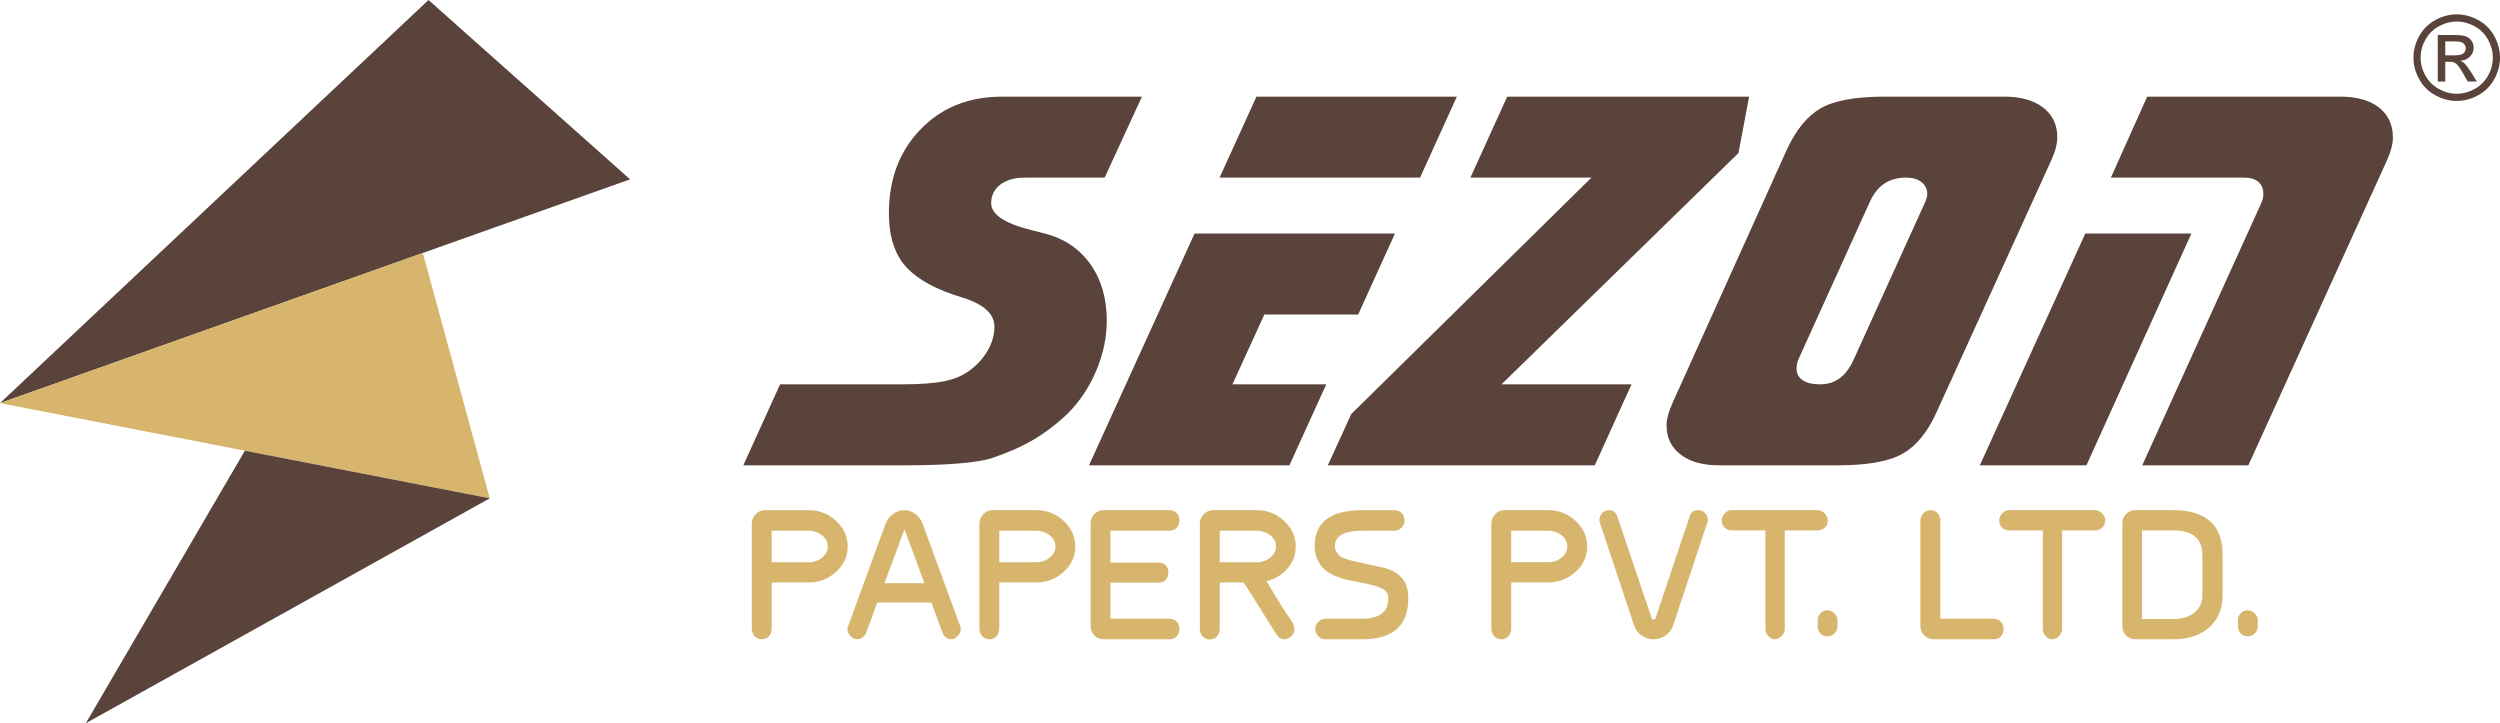 <?xml version="1.0" encoding="UTF-8"?>
<!DOCTYPE svg PUBLIC "-//W3C//DTD SVG 1.1//EN" "http://www.w3.org/Graphics/SVG/1.1/DTD/svg11.dtd">
<!-- Creator: CorelDRAW 2020 (64-Bit) -->
<svg xmlns="http://www.w3.org/2000/svg" xml:space="preserve" width="76.958mm" height="22.264mm" version="1.1" style="shape-rendering:geometricPrecision; text-rendering:geometricPrecision; image-rendering:optimizeQuality; fill-rule:evenodd; clip-rule:evenodd"
viewBox="0 0 7695.82 2226.39"
 xmlns:xlink="http://www.w3.org/1999/xlink"
 xmlns:xodm="http://www.corel.com/coreldraw/odm/2003">
 <defs>
  <style type="text/css">
   <![CDATA[
    .fil3 {fill:#D7B56D}
    .fil2 {fill:#59433A}
    .fil0 {fill:#D7B56D;fill-rule:nonzero}
    .fil1 {fill:#59433A;fill-rule:nonzero}
   ]]>
  </style>
 </defs>
 <g id="Layer_x0020_1">
  <g id="_1615562394784">
   <g>
    <path class="fil0" d="M2314.27 1934.9l0 -322.74c0,-10.85 3.89,-20.5 11.64,-28.97 7.76,-8.49 17.41,-12.73 28.97,-12.73l133.76 0c33.21,0 61.64,11.1 85.29,33.3 23.65,22.19 35.46,48.29 35.46,78.25 0,30.69 -11.91,56.86 -35.74,78.51 -23.82,21.67 -52.16,32.5 -85.01,32.5l-113.18 0 0 141.34c0,9.74 -2.8,17.77 -8.4,24.08 -5.6,6.33 -12.73,9.48 -21.39,9.48 -9.01,0 -16.52,-3.15 -22.47,-9.48 -5.96,-6.31 -8.93,-14.17 -8.93,-23.54zm61.19 -204.15l113.18 0c16.24,0 30.24,-4.78 41.96,-14.36 11.74,-9.56 17.6,-21.03 17.6,-34.38 0,-13.37 -5.86,-24.73 -17.6,-34.12 -11.72,-9.39 -25.72,-14.08 -41.96,-14.08l-113.18 0 0 96.94zm491.68 124l-166.69 0c-17.06,48.01 -28.52,78.7 -34.22,92.06 -1.79,5.77 -5.32,10.74 -10.54,14.9 -5.25,4.14 -10.75,6.21 -16.52,6.21 -7.95,0 -14.99,-3.34 -21.12,-10.02 -6.14,-6.67 -9.21,-13.98 -9.21,-21.92 0,-4.33 1.08,-8.13 3.24,-11.38l113.91 -312.37c4.23,-11.53 11.74,-21.46 22.56,-29.58 10.74,-8.14 22.38,-12.19 34.74,-12.19 12.73,0 24.38,4.05 34.94,12.19 10.64,8.02 18.05,18.22 22.29,30.31l114.26 311.92c1.81,3.6 2.71,7.48 2.71,11.72 0,7.77 -3.16,14.99 -9.49,21.49 -6.21,6.59 -12.99,9.83 -20.3,9.83 -5.49,0 -10.83,-2.07 -16.06,-6.21 -5.24,-4.16 -8.66,-8.94 -10.38,-14.36l-34.12 -92.6zm-144.5 -59.57l122.66 0c-13.35,-38.26 -33.66,-93.5 -61,-165.7l-61.66 165.7zm292.34 139.72l0 -322.74c0,-10.85 3.88,-20.5 11.63,-28.97 7.77,-8.49 17.42,-12.73 28.97,-12.73l133.76 0c33.21,0 61.64,11.1 85.29,33.3 23.65,22.19 35.47,48.29 35.47,78.25 0,30.69 -11.91,56.86 -35.75,78.51 -23.82,21.67 -52.15,32.5 -85.01,32.5l-113.17 0 0 141.34c0,9.74 -2.8,17.77 -8.4,24.08 -5.6,6.33 -12.73,9.48 -21.39,9.48 -9.02,0 -16.52,-3.15 -22.48,-9.48 -5.95,-6.31 -8.92,-14.17 -8.92,-23.54zm61.19 -204.15l113.17 0c16.24,0 30.24,-4.78 41.97,-14.36 11.74,-9.56 17.6,-21.03 17.6,-34.38 0,-13.37 -5.86,-24.73 -17.6,-34.12 -11.73,-9.39 -25.73,-14.08 -41.97,-14.08l-113.17 0 0 96.94zm281.04 196.56l0 -316.24c0,-11.19 3.88,-20.75 11.63,-28.7 7.77,-7.94 17.6,-11.91 29.51,-11.91l201.99 0c9.39,0 16.79,3.06 22.2,9.2 5.43,6.14 8.14,13.91 8.14,23.28 0,8.3 -2.8,15.53 -8.4,21.67 -5.6,6.14 -12.73,9.2 -21.4,9.2l-182.48 0 0 98.02 147.28 0c9.76,0 17.34,2.71 22.75,8.12 5.42,5.41 8.12,12.64 8.12,21.65 0,9.76 -2.7,17.51 -8.12,23.3 -5.41,5.77 -12.63,8.66 -21.67,8.66l-148.36 0 0 111.01 181.94 0c9.04,0 16.34,3.06 21.94,9.2 5.6,6.14 8.4,13.37 8.4,21.67 0,9.38 -2.71,17.14 -8.14,23.28 -5.41,6.14 -12.62,9.2 -21.66,9.2l-202.53 0c-11.91,0 -21.74,-3.97 -29.51,-11.91 -7.75,-7.95 -11.63,-17.51 -11.63,-28.7zm571.29 24.37l-99.64 -158.66 -74.18 0 0 142.42c0,9.38 -2.8,17.23 -8.4,23.56 -5.6,6.31 -12.73,9.47 -21.39,9.47 -9.02,0 -16.52,-3.16 -22.48,-9.47 -5.95,-6.33 -8.92,-14.18 -8.92,-23.56l0 -323.28c0,-10.85 3.88,-20.5 11.63,-28.97 7.76,-8.49 17.42,-12.73 28.97,-12.73l133.76 0c33.21,0 61.64,11.1 85.29,33.3 23.65,22.19 35.47,48.29 35.47,78.25 0,25.63 -8.4,48.29 -25.18,67.96 -16.79,19.68 -38.36,32.58 -64.72,38.72 30.33,51.98 57.4,94.94 81.23,128.87l4.88 17.34c0,9.37 -3.25,17.23 -9.75,23.54 -6.49,6.33 -13.72,9.48 -21.67,9.48 -10.1,0 -18.4,-5.41 -24.9,-16.24zm-173.82 -220.93l113.17 0c16.6,0 30.78,-4.78 42.51,-14.36 11.74,-9.56 17.6,-21.03 17.6,-34.38 0,-13.37 -5.86,-24.73 -17.6,-34.12 -11.73,-9.39 -25.91,-14.08 -42.51,-14.08l-113.17 0 0 96.94zm294.05 204.69c0,-7.59 3.15,-14.63 9.46,-21.13 6.33,-6.49 13.28,-9.74 20.85,-9.74l114.8 0c53.07,0 79.61,-21.04 79.61,-63 0,-13.81 -6.49,-23.82 -19.5,-30.15 -12.99,-6.4 -34.2,-12.26 -63.8,-17.67 -16.34,-3.44 -30.15,-6.24 -41.52,-8.59 -11.37,-2.33 -24,-6.4 -37.91,-12.17 -13.89,-5.79 -25.09,-12.47 -33.56,-20.05 -8.49,-7.58 -15.62,-17.51 -21.39,-29.77 -5.79,-12.28 -8.67,-26.36 -8.67,-42.24 0,-73.64 48.73,-110.47 146.2,-110.47l99.1 0c9.04,0 16.52,3.06 22.48,9.2 5.95,6.14 8.94,13.91 8.94,23.28 0,7.95 -3.17,15.08 -9.48,21.39 -6.32,6.33 -13.28,9.48 -20.85,9.48l-100.19 0c-55.94,0 -83.92,15.7 -83.92,47.21 0,6.85 1.62,12.99 4.87,18.22 3.25,5.24 7.13,9.57 11.63,13.01 4.52,3.42 11.2,6.49 20.05,9.2 8.84,2.71 16.87,4.87 24.26,6.5 7.41,1.62 17.44,3.88 30.07,6.68 22.2,4.87 40.88,9.02 56.13,12.36 15.35,3.34 29.33,9.11 41.97,17.24 12.63,8.03 21.93,18.5 27.89,31.31 5.95,12.82 8.94,28.17 8.94,46.22 0,84.11 -47.12,126.16 -141.35,126.16l-114.8 0c-7.57,0 -14.52,-3.15 -20.85,-9.48 -6.31,-6.31 -9.46,-13.98 -9.46,-23zm542.05 -0.54l0 -322.74c0,-10.85 3.89,-20.5 11.64,-28.97 7.76,-8.49 17.41,-12.73 28.97,-12.73l133.76 0c33.21,0 61.64,11.1 85.29,33.3 23.65,22.19 35.46,48.29 35.46,78.25 0,30.69 -11.91,56.86 -35.74,78.51 -23.82,21.67 -52.16,32.5 -85.01,32.5l-113.18 0 0 141.34c0,9.74 -2.8,17.77 -8.4,24.08 -5.59,6.33 -12.72,9.48 -21.39,9.48 -9.01,0 -16.52,-3.15 -22.47,-9.48 -5.96,-6.31 -8.93,-14.17 -8.93,-23.54zm61.19 -204.15l113.18 0c16.24,0 30.24,-4.78 41.96,-14.36 11.74,-9.56 17.6,-21.03 17.6,-34.38 0,-13.37 -5.86,-24.73 -17.6,-34.12 -11.72,-9.39 -25.72,-14.08 -41.96,-14.08l-113.18 0 0 96.94zm475.63 225.26c-11.2,7.94 -23.56,11.91 -37.28,11.91 -13.63,0 -26.08,-3.97 -37.28,-11.91 -11.1,-7.95 -18.68,-18.05 -22.64,-30.33l-104.44 -313.52c-1.79,-4.7 -2.7,-8.14 -2.7,-10.3 0,-8.67 2.89,-16.06 8.75,-22.2 5.88,-6.14 12.55,-9.2 19.95,-9.2 12.83,0 21.3,5.5 25.54,16.59l107.76 318.42c0,1.17 1.63,1.81 4.78,1.81 2,0 3.81,-0.73 5.43,-2.17 13.26,-39.35 32.58,-97.03 58.03,-172.93 25.45,-75.8 42.06,-125.08 49.64,-147.65 4.24,-9.39 12.9,-14.07 25.81,-14.07 7.58,0 14.17,3.06 19.94,9.2 5.79,6.05 8.66,13.44 8.66,22.12 0,3.25 -0.89,6.31 -2.7,9.2l-104.52 314.62c-3.96,12.27 -11.55,22.39 -22.73,30.41zm306.85 -20.03l0 -303.25 -105.05 0c-7.95,0 -14.8,-2.89 -20.57,-8.66 -5.79,-5.79 -8.68,-13 -8.68,-21.67 0,-7.94 2.99,-15.25 8.94,-21.92 5.96,-6.68 12.73,-10.02 20.31,-10.02l265.89 0c7.93,0 15.15,3.34 21.65,10.02 6.5,6.67 9.74,13.98 9.74,21.92 0,8.67 -3.06,15.88 -9.2,21.67 -6.14,5.77 -12.99,8.66 -20.57,8.66l-102.89 0 0 303.25c0,7.94 -3.16,15.25 -9.48,21.92 -6.31,6.68 -13.44,10.02 -21.39,10.02 -7.21,0 -13.8,-3.34 -19.75,-10.02 -5.98,-6.67 -8.95,-13.98 -8.95,-21.92zm160.85 -8.67l0 -17.87c0,-8.3 2.88,-15.53 8.66,-21.65 5.77,-6.14 13,-9.21 21.66,-9.21 7.95,0 15.08,3.16 21.39,9.47 6.31,6.33 9.48,13.46 9.48,21.39l0 17.32c0,9.39 -3.08,17.07 -9.22,23.02 -6.12,5.96 -13.35,8.94 -21.65,8.94 -9.02,0 -16.34,-2.89 -21.94,-8.66 -5.6,-5.79 -8.38,-13.37 -8.38,-22.75zm316.25 0l0 -324.37c0,-9.02 3.15,-16.69 9.46,-23 6.33,-6.33 13.46,-9.48 21.4,-9.48 9.03,0 16.33,3.06 21.93,9.2 5.6,6.14 8.4,13.91 8.4,23.28l0 301.63 163.53 0c9.39,0 16.97,3.06 22.74,9.2 5.79,6.14 8.66,13.37 8.66,21.67 0,9.38 -2.7,17.14 -8.12,23.28 -5.41,6.14 -12.8,9.2 -22.19,9.2l-184.67 0c-11.55,0 -21.3,-3.97 -29.23,-11.91 -7.95,-7.95 -11.91,-17.51 -11.91,-28.7zm376.89 8.67l0 -303.25 -105.05 0c-7.95,0 -14.8,-2.89 -20.57,-8.66 -5.79,-5.79 -8.68,-13 -8.68,-21.67 0,-7.94 2.98,-15.25 8.94,-21.92 5.95,-6.68 12.73,-10.02 20.31,-10.02l265.88 0c7.94,0 15.16,3.34 21.66,10.02 6.49,6.67 9.74,13.98 9.74,21.92 0,8.67 -3.06,15.88 -9.2,21.67 -6.14,5.77 -12.99,8.66 -20.57,8.66l-102.89 0 0 303.25c0,7.94 -3.16,15.25 -9.48,21.92 -6.31,6.68 -13.45,10.02 -21.4,10.02 -7.2,0 -13.79,-3.34 -19.75,-10.02 -5.97,-6.67 -8.94,-13.98 -8.94,-21.92zm491.15 -102.89l0 -125.1c0,-50.17 -30.31,-75.26 -90.97,-75.26l-94.76 0 0 272.92 94.76 0c28.52,0 50.82,-6.77 66.88,-20.31 16.07,-13.53 24.09,-30.95 24.09,-52.25zm-246.38 94.22l0 -316.24c0,-11.19 3.79,-20.75 11.37,-28.7 7.58,-7.94 17.14,-11.91 28.69,-11.91l115.35 0c102.17,0 153.25,45.84 153.25,137.53l0 125.1c0,40.44 -13.54,73.01 -40.61,97.74 -27.08,24.74 -64.62,37.09 -112.64,37.09l-115.35 0c-11.55,0 -21.11,-3.97 -28.69,-11.91 -7.58,-7.95 -11.37,-17.51 -11.37,-28.7zm355.79 0l0 -17.87c0,-8.3 2.87,-15.53 8.66,-21.65 5.77,-6.14 12.99,-9.21 21.65,-9.21 7.95,0 15.08,3.16 21.39,9.47 6.31,6.33 9.49,13.46 9.49,21.39l0 17.32c0,9.39 -3.08,17.07 -9.22,23.02 -6.13,5.96 -13.35,8.94 -21.66,8.94 -9.02,0 -16.33,-2.89 -21.93,-8.66 -5.6,-5.79 -8.38,-13.37 -8.38,-22.75z"/>
    <path class="fil1" d="M3515.32 297.5l-114.89 249.28 -244.4 0c-32.39,0 -57.88,7.16 -76.8,21.48 -18.62,14.32 -28.07,33.24 -28.07,57.31 0,34.95 41.82,62.46 125.78,83.37 17.48,4.3 30.65,7.75 39.53,10.04 59.89,15.46 106.59,46.99 140.12,94.25 33.52,47.29 50.43,105.45 50.43,174.21 0,51.57 -10.89,102.86 -32.67,154.15 -21.78,51.29 -51,94.83 -87.39,131.23 -34.09,32.66 -69.62,59.59 -106.29,81.08 -36.68,21.5 -80.23,40.69 -131.23,57.6 -21.78,6.59 -55.59,11.74 -101.71,15.47 -45.85,3.72 -100.57,5.44 -164.47,5.44l-495.11 0 113.17 -249.27 374.49 0c54.72,0 97.7,-3.16 128.93,-9.17 30.95,-6.3 56.16,-16.34 75.93,-30.37 25.79,-18.34 45.55,-39.83 59.6,-64.19 14.04,-24.34 20.91,-48.7 20.91,-73.34 0,-39.26 -31.8,-69.05 -95.7,-89.11 -14.04,-4.3 -25.21,-8.03 -33.51,-10.89 -70.49,-24.64 -120.91,-55.87 -150.72,-93.98 -30.08,-38.11 -44.98,-89.96 -44.98,-155.29 0,-105.15 32.37,-191.4 97.42,-258.45 64.74,-67.33 148.99,-100.85 251.85,-100.85l429.78 0zm969.3 0l-113.18 249.28 -617.16 0 113.45 -249.28 616.89 0zm-1132.34 1134.91l324.92 -713.43 616.87 0 -113.17 249.27 -288.81 0 -98.28 214.89 288.82 0 -113.47 249.27 -616.88 0zm807.41 -157.88l739.24 -727.75 -372.49 0 113.18 -249.28 744.67 0 -32.66 173.63 -729.49 712.01 400.28 0 -113.18 249.27 -821.75 0 72.2 -157.88zm1766.41 -652.12c2.57,-6.86 4.58,-12.03 5.45,-15.76 0.85,-3.43 1.14,-6.59 1.14,-9.45 0,-15.19 -6.02,-27.22 -17.77,-36.67 -11.74,-9.17 -27.5,-13.75 -47.84,-13.75 -25.8,0 -47.56,6.01 -65.91,18.05 -18.05,12.03 -32.94,30.08 -44.13,54.15l-220.04 485.37c-2.01,4.3 -3.72,9.17 -4.87,14.04 -1.14,5.15 -1.72,10.87 -1.72,16.89 0,15.19 6.3,26.95 18.91,35.25 12.6,8.31 30.37,12.61 53.3,12.61 22.92,0 42.69,-6.02 59.3,-17.77 16.33,-11.74 30.66,-29.79 42.41,-54.43l221.77 -488.53zm388.51 -129.21l-352.41 773.89c-28.09,62.74 -63.04,105.72 -105.16,129.5 -41.82,23.79 -108.01,35.82 -198.26,35.82l-367.62 0c-49.57,0 -89.1,-11.17 -117.75,-33.24 -28.94,-22.06 -43.28,-52.14 -43.28,-90.25 0,-9.45 1.74,-20.06 5.17,-32.1 3.15,-12.03 8.31,-25.49 14.89,-40.1l349.27 -773.9c28.37,-62.18 63.33,-105.15 104.87,-129.22 41.55,-24.06 107.16,-36.1 197.41,-36.1l368.47 0c50.42,0 89.97,11.17 119.19,33.52 28.94,22.35 43.56,52.73 43.56,90.83 0,10.61 -1.44,21.77 -4.6,33.81 -3.14,12.03 -7.73,24.64 -13.75,37.54zm104.58 225.78l326.64 0 -323.19 713.43 -328.08 0 324.63 -713.43zm928.62 -225.21l-426.63 938.64 -326.64 0 367.62 -810c1.71,-4 3.14,-8.01 4,-12.6 0.87,-4.58 1.15,-8.6 1.15,-12.61 0,-16.33 -5.15,-28.64 -15.47,-37.54 -10.32,-8.58 -25.21,-12.88 -44.99,-12.88l-408.86 0 111.74 -249.28 595.11 0c50.42,0 89.96,11.17 118.62,33.52 28.37,22.35 42.69,53.3 42.69,92.26 0,9.75 -1.44,20.34 -4.59,32.38 -3.14,12.03 -7.74,24.93 -13.75,38.11z"/>
    <g>
     <polygon class="fil2" points="-0,1240.92 1301.56,778.65 1939.54,552.06 1319.08,0 "/>
     <polygon class="fil3" points="1301.56,778.65 -0,1240.92 753.79,1387.44 1507.59,1533.95 "/>
     <polygon class="fil2" points="1507.59,1533.95 753.79,1387.44 264.11,2226.39 "/>
    </g>
   </g>
   <path class="fil1" d="M7562.73 44.19c22.35,0 44.16,5.73 65.49,17.23 21.27,11.45 37.9,27.9 49.77,49.23 11.87,21.39 17.83,43.68 17.83,66.81 0,22.96 -5.85,45.07 -17.59,66.22 -11.69,21.21 -28.08,37.65 -49.23,49.34 -21.14,11.75 -43.26,17.6 -66.27,17.6 -23.08,0 -45.19,-5.85 -66.34,-17.6 -21.14,-11.69 -37.59,-28.13 -49.34,-49.34 -11.75,-21.15 -17.65,-43.26 -17.65,-66.22 0,-23.13 5.96,-45.42 17.89,-66.81 11.99,-21.33 28.62,-37.78 49.89,-49.23 21.33,-11.5 43.14,-17.23 65.55,-17.23zm0 22.05c-18.74,0 -36.99,4.82 -54.7,14.41 -17.72,9.57 -31.58,23.31 -41.58,41.15 -10,17.83 -15,36.39 -15,55.66 0,19.23 4.94,37.6 14.76,55.19 9.82,17.6 23.56,31.33 41.21,41.15 17.65,9.82 36.09,14.76 55.31,14.76 19.16,0 37.6,-4.94 55.25,-14.76 17.65,-9.82 31.39,-23.55 41.15,-41.15 9.76,-17.59 14.64,-35.96 14.64,-55.19 0,-19.27 -5,-37.83 -14.94,-55.66 -9.94,-17.84 -23.8,-31.58 -41.58,-41.15 -17.77,-9.59 -35.96,-14.41 -54.52,-14.41zm-58.5 184.73l0 -143.15 49.28 0c16.87,0 29.04,1.32 36.57,3.97 7.59,2.65 13.56,7.23 18.08,13.86 4.46,6.57 6.69,13.56 6.69,20.97 0,10.42 -3.74,19.58 -11.27,27.29 -7.47,7.77 -17.41,12.11 -29.82,13.07 5.06,2.11 9.15,4.64 12.16,7.6 5.79,5.6 12.84,15.06 21.22,28.37l17.47 28.02 -28.08 0 -12.77 -22.54c-10,-17.77 -18.14,-28.91 -24.28,-33.37 -4.22,-3.25 -10.36,-4.88 -18.5,-4.82l-13.62 0 0 60.73 -23.13 0zm23.13 -80.62l28.08 0c13.44,0 22.59,-1.98 27.47,-5.96 4.88,-3.98 7.35,-9.28 7.35,-15.78 0,-4.22 -1.2,-8.02 -3.55,-11.33 -2.35,-3.38 -5.6,-5.85 -9.76,-7.47 -4.22,-1.63 -11.93,-2.47 -23.26,-2.47l-26.33 0 0 43.01z"/>
  </g>
 </g>
</svg>
